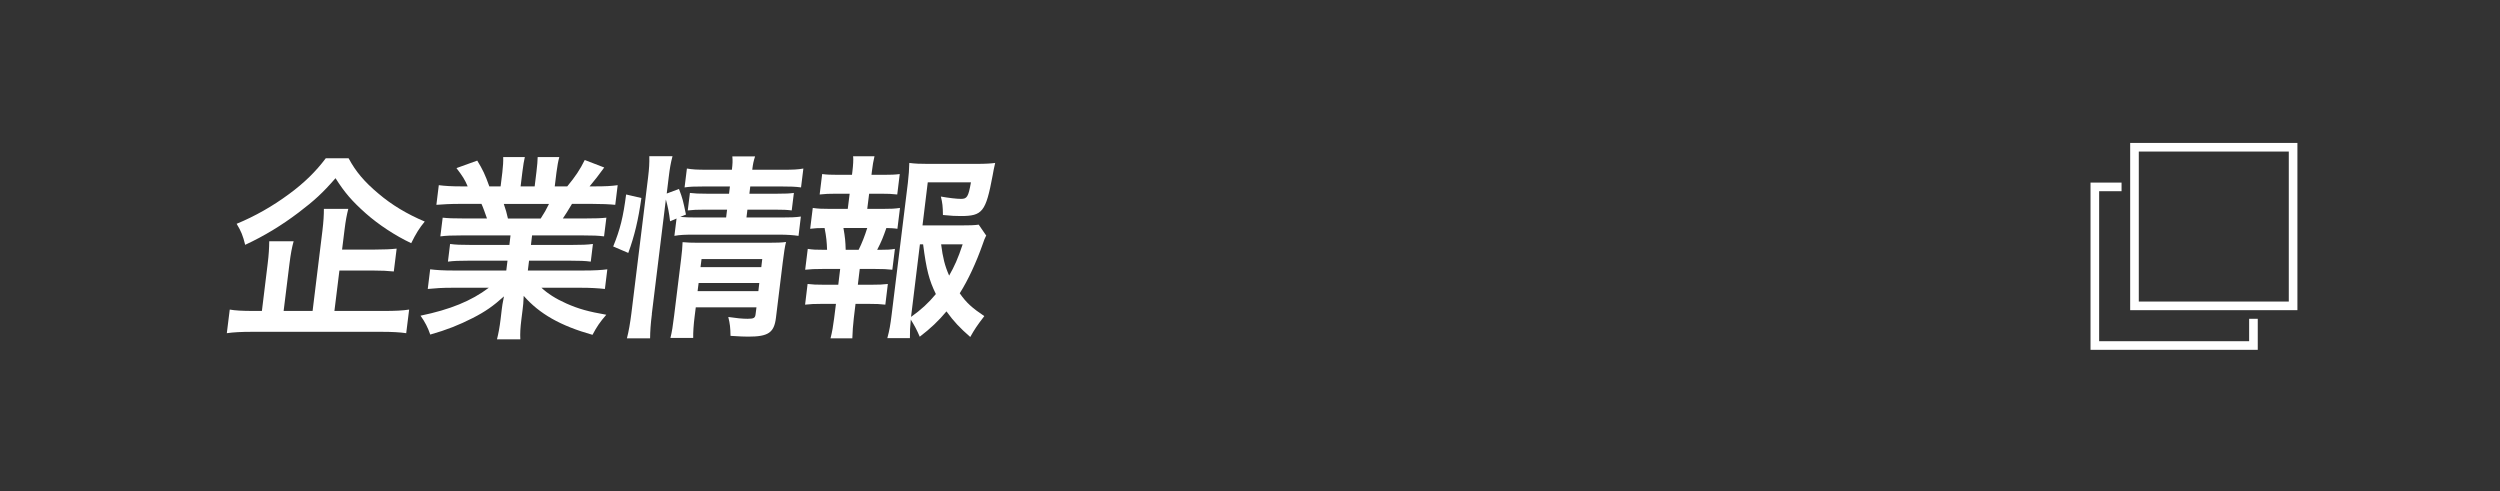 <?xml version="1.0" encoding="UTF-8"?><svg id="_ポップアップ" xmlns="http://www.w3.org/2000/svg" viewBox="0 0 290 57"><rect x="0" y="0" width="290" height="57" fill="#333333" stroke="none"/><defs><style>.cls-1,.cls-2{fill:none;}.cls-3{fill:#fff;}.cls-2{stroke:#fff;stroke-miterlimit:10;}</style></defs><path class="cls-3" d="m38.81,36.07h5.73c1.29,0,2.17-.04,2.92-.16l-.34,2.74c-.72-.11-1.66-.16-2.88-.16h-14.97c-1.29,0-2.21.05-2.96.16l.34-2.74c.61.11,1.45.16,2.72.16h1.01l.67-5.48c.13-1.05.17-1.78.18-2.6h2.83c-.2.71-.34,1.46-.48,2.58l-.68,5.5h3.36l1.14-9.31c.13-1.1.17-1.8.17-2.53h2.83c-.18.71-.3,1.32-.44,2.46l-.28,2.26h3.79c1.13,0,1.87-.04,2.54-.11l-.33,2.65c-.68-.07-1.43-.11-2.49-.11h-3.82l-.58,4.7Zm1.64-17.69c.82,1.53,1.83,2.72,3.43,4.06,1.58,1.35,3.36,2.4,5.39,3.26-.62.75-1.02,1.39-1.57,2.51-1.85-.87-3.79-2.15-5.26-3.45-1.62-1.44-2.46-2.42-3.52-4.09-1.47,1.69-2.43,2.58-4.29,3.99-1.95,1.48-3.99,2.72-6.19,3.74-.26-1.05-.45-1.55-.99-2.44,2.11-.87,4.16-2.03,6.08-3.45,1.77-1.3,3.11-2.62,4.26-4.15h2.64Z"/><path class="cls-3" d="m53.46,27.31c-1.06,0-1.66.02-2.38.11l.27-2.17c.64.07,1.23.09,2.36.09h2.78c-.26-.73-.44-1.26-.64-1.69h-2.48c-1.13,0-2.01.05-2.75.11l.28-2.28c.7.09,1.43.14,2.61.14h.74c-.34-.8-.57-1.16-1.3-2.12l2.41-.87c.65,1.07.91,1.62,1.4,2.99h1.31l.2-1.62c.08-.68.12-1.32.1-1.78h2.51c-.1.41-.18.91-.28,1.69l-.21,1.71h1.63l.21-1.71c.09-.73.13-1.26.14-1.69h2.51c-.12.43-.24,1.05-.33,1.78l-.2,1.62h1.45c.94-1.14,1.48-1.94,2.03-3.06l2.26.87c-.66.91-1.1,1.48-1.7,2.19h.64c1.2,0,1.91-.04,2.62-.14l-.28,2.28c-.7-.07-1.6-.11-2.72-.11h-2.3c-.55.91-.67,1.12-1.06,1.69h2.67c1.13,0,1.71-.02,2.38-.09l-.27,2.17c-.7-.09-1.27-.11-2.35-.11h-6l-.13,1.1h4.81c1.03,0,1.73-.02,2.38-.11l-.25,2.05c-.63-.09-1.34-.11-2.35-.11h-4.81l-.14,1.14h6.42c1.31,0,2.12-.05,2.8-.14l-.28,2.28c-.84-.09-1.68-.14-2.74-.14h-4.62c.7.66,1.66,1.28,2.9,1.83,1.4.62,2.55.94,4.62,1.3-.75.87-1.09,1.37-1.6,2.33-3.73-1.05-6.16-2.44-7.98-4.52-.04.87-.06,1.07-.13,1.62l-.14,1.12c-.12.96-.16,1.67-.12,2.3h-2.71c.17-.66.31-1.42.42-2.33l.13-1.1c.06-.52.08-.62.26-1.55-1.22,1.1-2.15,1.76-3.62,2.51-1.57.8-3.05,1.39-4.93,1.92-.27-.8-.62-1.48-1.13-2.19,3.44-.71,5.89-1.71,7.92-3.24h-4.28c-1.08,0-1.91.05-2.8.14l.28-2.28c.72.09,1.5.14,2.74.14h6.09l.14-1.14h-4.55c-1.01,0-1.7.02-2.36.11l.25-2.05c.63.09,1.3.11,2.33.11h4.55l.13-1.1h-5.75Zm9.26-1.96c.43-.66.66-1.07.96-1.69h-5.24c.24.69.33,1.03.48,1.69h3.79Z"/><path class="cls-3" d="m71.13,28.59c.82-2.01,1.16-3.42,1.5-6.03l1.77.41c-.35,2.49-.79,4.38-1.52,6.37l-1.75-.75Zm4.49,7.83c-.15,1.19-.2,1.99-.21,2.83h-2.69c.21-.78.38-1.8.52-2.9l1.94-15.79c.12-1,.16-1.64.14-2.44h2.69c-.21.8-.31,1.37-.44,2.44l-.23,1.89,1.42-.53c.43,1.14.46,1.28.81,2.97l-.66.27c.57.05,1.03.07,1.92.07h3.4l.11-.91h-2.62c-.9,0-1.29.02-1.94.09l.25-2.03c.59.07,1,.09,1.94.09h2.6l.1-.84h-2.97c-1.22,0-1.66.02-2.29.11l.27-2.19c.65.11,1.13.14,2.37.14h2.85c.08-.69.1-1.03.05-1.55h2.64c-.18.55-.24.84-.33,1.55h3.52c1.26,0,1.73-.02,2.41-.14l-.27,2.19c-.66-.09-1.23-.11-2.33-.11h-3.56l-.1.84h3.24c.99,0,1.36-.02,1.92-.09l-.25,2.03c-.54-.07-1-.09-1.94-.09h-3.2l-.11.91h4.02c1.1,0,1.66-.02,2.29-.11l-.27,2.24c-.68-.09-1.32-.14-2.26-.14h-9.8c-1.13,0-1.68.02-2.34.14l.25-2.01-.75.32c-.11-.96-.25-1.67-.49-2.53l-1.63,13.28Zm4.97.18c-.14,1.12-.19,1.92-.18,2.6h-2.64c.18-.75.27-1.28.43-2.6l.81-6.57c.11-.87.14-1.3.17-1.94.55.05,1.03.07,1.83.07h8.09c1.01,0,1.59-.02,2.08-.09-.14.55-.24,1.23-.38,2.35l-.79,6.44c-.21,1.73-.89,2.19-3.21,2.19-.51,0-.94-.02-2.06-.09-.02-.98-.06-1.37-.26-2.19.93.14,1.65.21,2.23.21.74,0,.89-.09.94-.55l.1-.78h-7.04l-.12.96Zm7.38-2.83l.11-.94h-7.04l-.12.94h7.04Zm.34-2.78l.11-.94h-7.04l-.12.94h7.04Z"/><path class="cls-3" d="m102.39,24.23c.97,0,1.38-.02,2.01-.11l-.3,2.42c-.43-.07-.73-.07-1.28-.09-.39,1.1-.55,1.53-1.07,2.53h.28c.83,0,1.27-.02,1.78-.11l-.3,2.42c-.61-.07-1.09-.09-1.99-.09h-1.79l-.22,1.83h1.56c.87,0,1.34-.02,1.92-.09l-.29,2.4c-.59-.07-1.05-.09-1.9-.09h-1.56l-.2,1.67c-.09.75-.15,1.6-.17,2.33h-2.53c.19-.75.31-1.44.42-2.33l.21-1.67h-1.66c-.87,0-1.27.02-1.92.09l.29-2.4c.57.07,1.02.09,1.9.09h1.66l.22-1.83h-2.05c-.87,0-1.36.02-2.01.09l.3-2.42c.56.09.93.11,1.99.11h.25c-.03-.91-.09-1.53-.29-2.53-.76,0-1.13.02-1.67.09l.3-2.42c.59.09,1.07.11,1.99.11h2.07l.22-1.76h-1.56c-.83,0-1.29.02-1.92.09l.29-2.37c.54.07.98.09,1.9.09h1.56l.05-.41c.08-.64.13-1.42.08-1.74h2.48c-.13.53-.21,1-.3,1.74l-.05.41h1.36c.92,0,1.36-.02,1.92-.09l-.29,2.37c-.59-.07-1.09-.09-1.9-.09h-1.36l-.22,1.76h1.79Zm-2.79,4.75c.39-.78.7-1.58,1-2.53h-2.76c.19,1.1.23,1.53.26,2.53h1.5Zm14.78-1.62c-.15.3-.21.43-.4,1-.74,2.1-1.68,4.13-2.65,5.66.76,1.1,1.45,1.71,2.85,2.65-.85,1.1-1.13,1.53-1.63,2.42-1.2-1.05-1.9-1.78-2.76-2.97-.94,1.12-1.8,1.94-3.1,2.94-.34-.8-.6-1.28-1.04-1.99-.09.91-.1,1.37-.1,2.15h-2.62c.26-.96.35-1.53.5-2.72l1.88-15.27c.1-.82.16-1.71.17-2.33.66.09,1.3.11,2.15.11h5.66c1.04,0,1.75-.05,2.15-.11-.15.66-.21.94-.3,1.48-.79,4.2-1.17,4.68-3.7,4.68-.62,0-1.03-.02-2.06-.12-.01-1-.06-1.41-.24-2.14.9.16,1.83.27,2.33.27.71,0,.86-.23,1.16-1.92h-5.01l-.61,5h4.32c1.1,0,1.71-.02,2.2-.09l.88,1.28Zm-8.7,9.4c1.16-.82,2.01-1.6,2.88-2.65-.79-1.62-1.1-2.83-1.48-5.77h-.37l-1.03,8.42Zm3.49-8.42c.2,1.57.43,2.49.93,3.63.61-1.07,1.03-1.99,1.57-3.63h-2.51Z"/><rect class="cls-2" x="247.6" y="17.08" width="18.4" height="18.4"/><polyline class="cls-2" points="261.4 36.98 261.4 40.08 243 40.08 243 21.68 246.1 21.68"/><rect id="_スライス_" class="cls-1" width="290" height="57"/></svg>